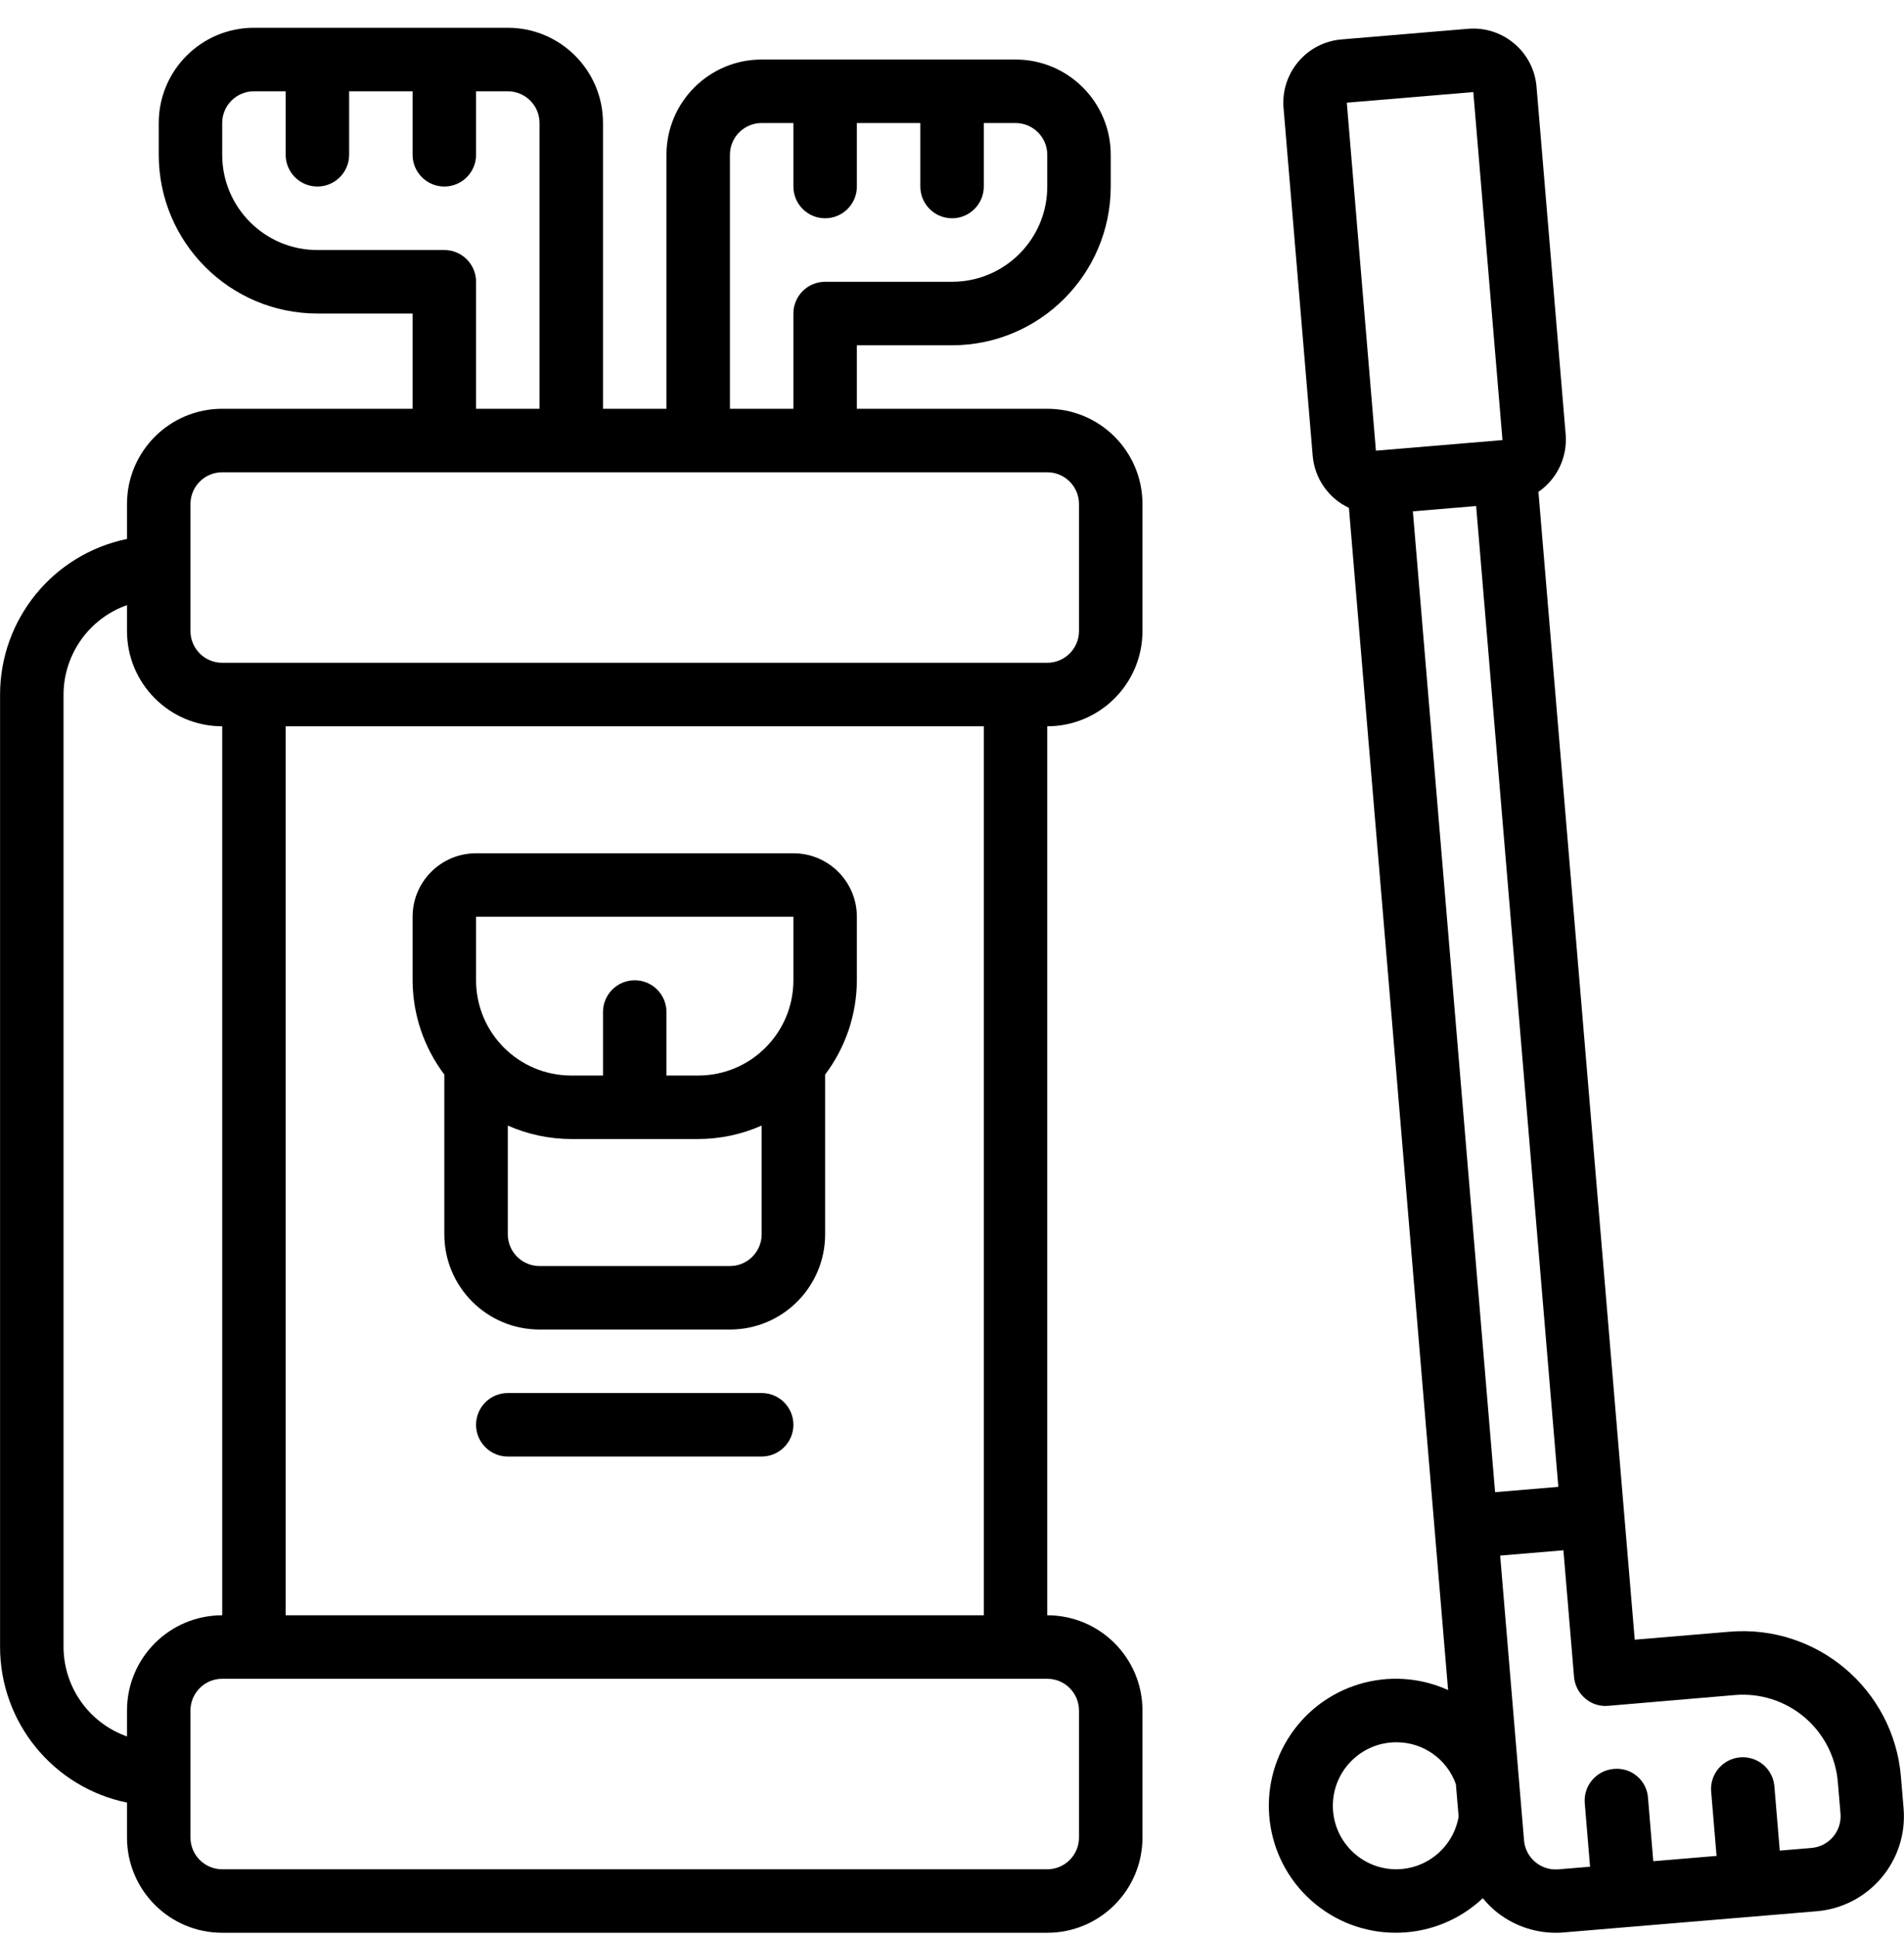 <?xml version="1.0" encoding="UTF-8"?>
<svg width="60px" height="61px" viewBox="0 0 60 61" version="1.1" xmlns="http://www.w3.org/2000/svg" xmlns:xlink="http://www.w3.org/1999/xlink">
    <title>golf</title>
    <g id="Page-1" stroke="none" stroke-width="1" fill="none" fill-rule="evenodd">
        <g id="golf" transform="translate(0.002, 0.875)" fill="#000000" fill-rule="nonzero">
            <path d="M36,53 C36,51.343 34.657,50 33,50 L33,22 C34.657,22 36,20.657 36,19 L36,15 C36,13.343 34.657,12 33,12 L27,12 L27,10 L30,10 C32.76,9.997 34.997,7.76 35,5 L35,4 C35,2.343 33.657,1 32,1 L24,1 C22.343,1 21,2.343 21,4 L21,12 L19,12 L19,3 C19,1.343 17.657,0 16,0 L8,0 C6.343,0 5,1.343 5,3 L5,4 C5.003,6.76 7.24,8.997 10,9 L13,9 L13,12 L7,12 C5.343,12 4,13.343 4,15 L4,16.1 C1.674,16.578 0.003,18.625 0,21 L0,51 C0.003,53.375 1.674,55.422 4,55.9 L4,57 C4,58.657 5.343,60 7,60 L33,60 C34.657,60 36,58.657 36,57 L36,53 Z M31,50 L9,50 L9,22 L31,22 L31,50 Z M23,4 C23,3.448 23.448,3 24,3 L25,3 L25,5 C25,5.552 25.448,6 26,6 C26.552,6 27,5.552 27,5 L27,3 L29,3 L29,5 C29,5.552 29.448,6 30,6 C30.552,6 31,5.552 31,5 L31,3 L32,3 C32.552,3 33,3.448 33,4 L33,5 C33,6.657 31.657,8 30,8 L26,8 C25.448,8 25,8.448 25,9 L25,12 L23,12 L23,4 Z M14,7 L10,7 C8.343,7 7,5.657 7,4 L7,3 C7,2.448 7.448,2 8,2 L9,2 L9,4 C9,4.552 9.448,5 10,5 C10.552,5 11,4.552 11,4 L11,2 L13,2 L13,4 C13,4.552 13.448,5 14,5 C14.552,5 15,4.552 15,4 L15,2 L16,2 C16.552,2 17,2.448 17,3 L17,12 L15,12 L15,8 C15,7.448 14.552,7 14,7 Z M6,15 C6,14.448 6.448,14 7,14 L33,14 C33.552,14 34,14.448 34,15 L34,19 C34,19.552 33.552,20 33,20 L7,20 C6.448,20 6,19.552 6,19 L6,15 Z M2,51 L2,21 C2.005,19.733 2.806,18.606 4,18.184 L4,19 C4,20.657 5.343,22 7,22 L7,50 C5.343,50 4,51.343 4,53 L4,53.816 C2.806,53.394 2.005,52.267 2,51 Z M34,57 C34,57.552 33.552,58 33,58 L7,58 C6.448,58 6,57.552 6,57 L6,53 C6,52.448 6.448,52 7,52 L33,52 C33.552,52 34,52.448 34,53 L34,57 Z" id="Shape"></path>
            <path d="M14,38 C14,39.657 15.343,41 17,41 L23,41 C24.657,41 26,39.657 26,38 L26,32.969 C26.646,32.114 26.997,31.072 27,30 L27,28 C27,26.895 26.105,26 25,26 L15,26 C13.895,26 13,26.895 13,28 L13,30 C13.003,31.072 13.354,32.114 14,32.969 L14,38 Z M23,39 L17,39 C16.448,39 16,38.552 16,38 L16,34.576 C16.63,34.855 17.311,34.999 18,35 L22,35 C22.689,34.999 23.37,34.855 24,34.576 L24,38 C24,38.552 23.552,39 23,39 Z M15,28 L25,28 L25,30 C25,31.657 23.657,33 22,33 L21,33 L21,31 C21,30.448 20.552,30 20,30 C19.448,30 19,30.448 19,31 L19,33 L18,33 C16.343,33 15,31.657 15,30 L15,28 Z M49.337,12.819 L48.418,1.856 C48.325,0.756 47.358,-0.06 46.258,0.032 L42.272,0.367 C41.171,0.459 40.354,1.426 40.446,2.527 L41.365,13.489 C41.428,14.197 41.863,14.818 42.506,15.121 L45.206,47.286 L45.631,52.355 C43.801,51.527 41.641,52.185 40.583,53.892 C39.524,55.599 39.896,57.826 41.451,59.097 C43.006,60.368 45.263,60.288 46.725,58.911 C46.837,59.048 46.961,59.175 47.095,59.291 C47.633,59.749 48.317,60 49.024,60 C49.108,60 49.193,60 49.279,59.989 L51.267,59.822 L51.267,59.822 L57.246,59.322 C58.897,59.184 60.123,57.733 59.985,56.082 L59.901,55.082 C59.67,52.331 57.252,50.287 54.501,50.518 L51.513,50.769 L51.178,46.782 L48.478,14.617 C49.064,14.213 49.391,13.528 49.337,12.819 Z M46.426,2.025 L47.345,12.986 L43.357,13.32 L42.439,2.359 L46.426,2.025 Z M44,58 C42.895,58 42,57.105 42,56 C42,54.895 42.895,54 44,54 C44.843,53.996 45.596,54.527 45.877,55.322 L45.963,56.342 C45.797,57.297 44.97,57.996 44,58 Z M54.673,52.512 C55.466,52.446 56.253,52.697 56.861,53.211 C57.468,53.725 57.847,54.459 57.913,55.252 L57.997,56.247 C58.019,56.512 57.936,56.774 57.764,56.977 C57.593,57.18 57.348,57.306 57.083,57.328 L56.083,57.412 L55.916,55.418 C55.896,55.054 55.68,54.729 55.352,54.571 C55.024,54.413 54.635,54.445 54.338,54.657 C54.041,54.868 53.882,55.224 53.924,55.586 L54.091,57.579 L52.097,57.746 L51.931,55.753 C51.914,55.487 51.789,55.239 51.585,55.067 C51.382,54.894 51.116,54.813 50.851,54.84 C50.301,54.886 49.892,55.369 49.938,55.919 L50.105,57.919 L49.105,58.002 C48.84,58.024 48.578,57.941 48.375,57.769 C48.172,57.598 48.046,57.353 48.024,57.088 L47.272,48.12 L49.265,47.953 L49.6,51.94 C49.622,52.204 49.749,52.448 49.951,52.619 C50.152,52.794 50.416,52.878 50.681,52.852 L54.673,52.512 Z M47.112,46.122 L44.521,15.23 L46.515,15.063 L49.105,45.955 L47.112,46.122 Z M24,43 L16,43 C15.448,43 15,43.448 15,44 C15,44.552 15.448,45 16,45 L24,45 C24.552,45 25,44.552 25,44 C25,43.448 24.552,43 24,43 Z" id="Shape"></path>
        </g>
    </g>
</svg>